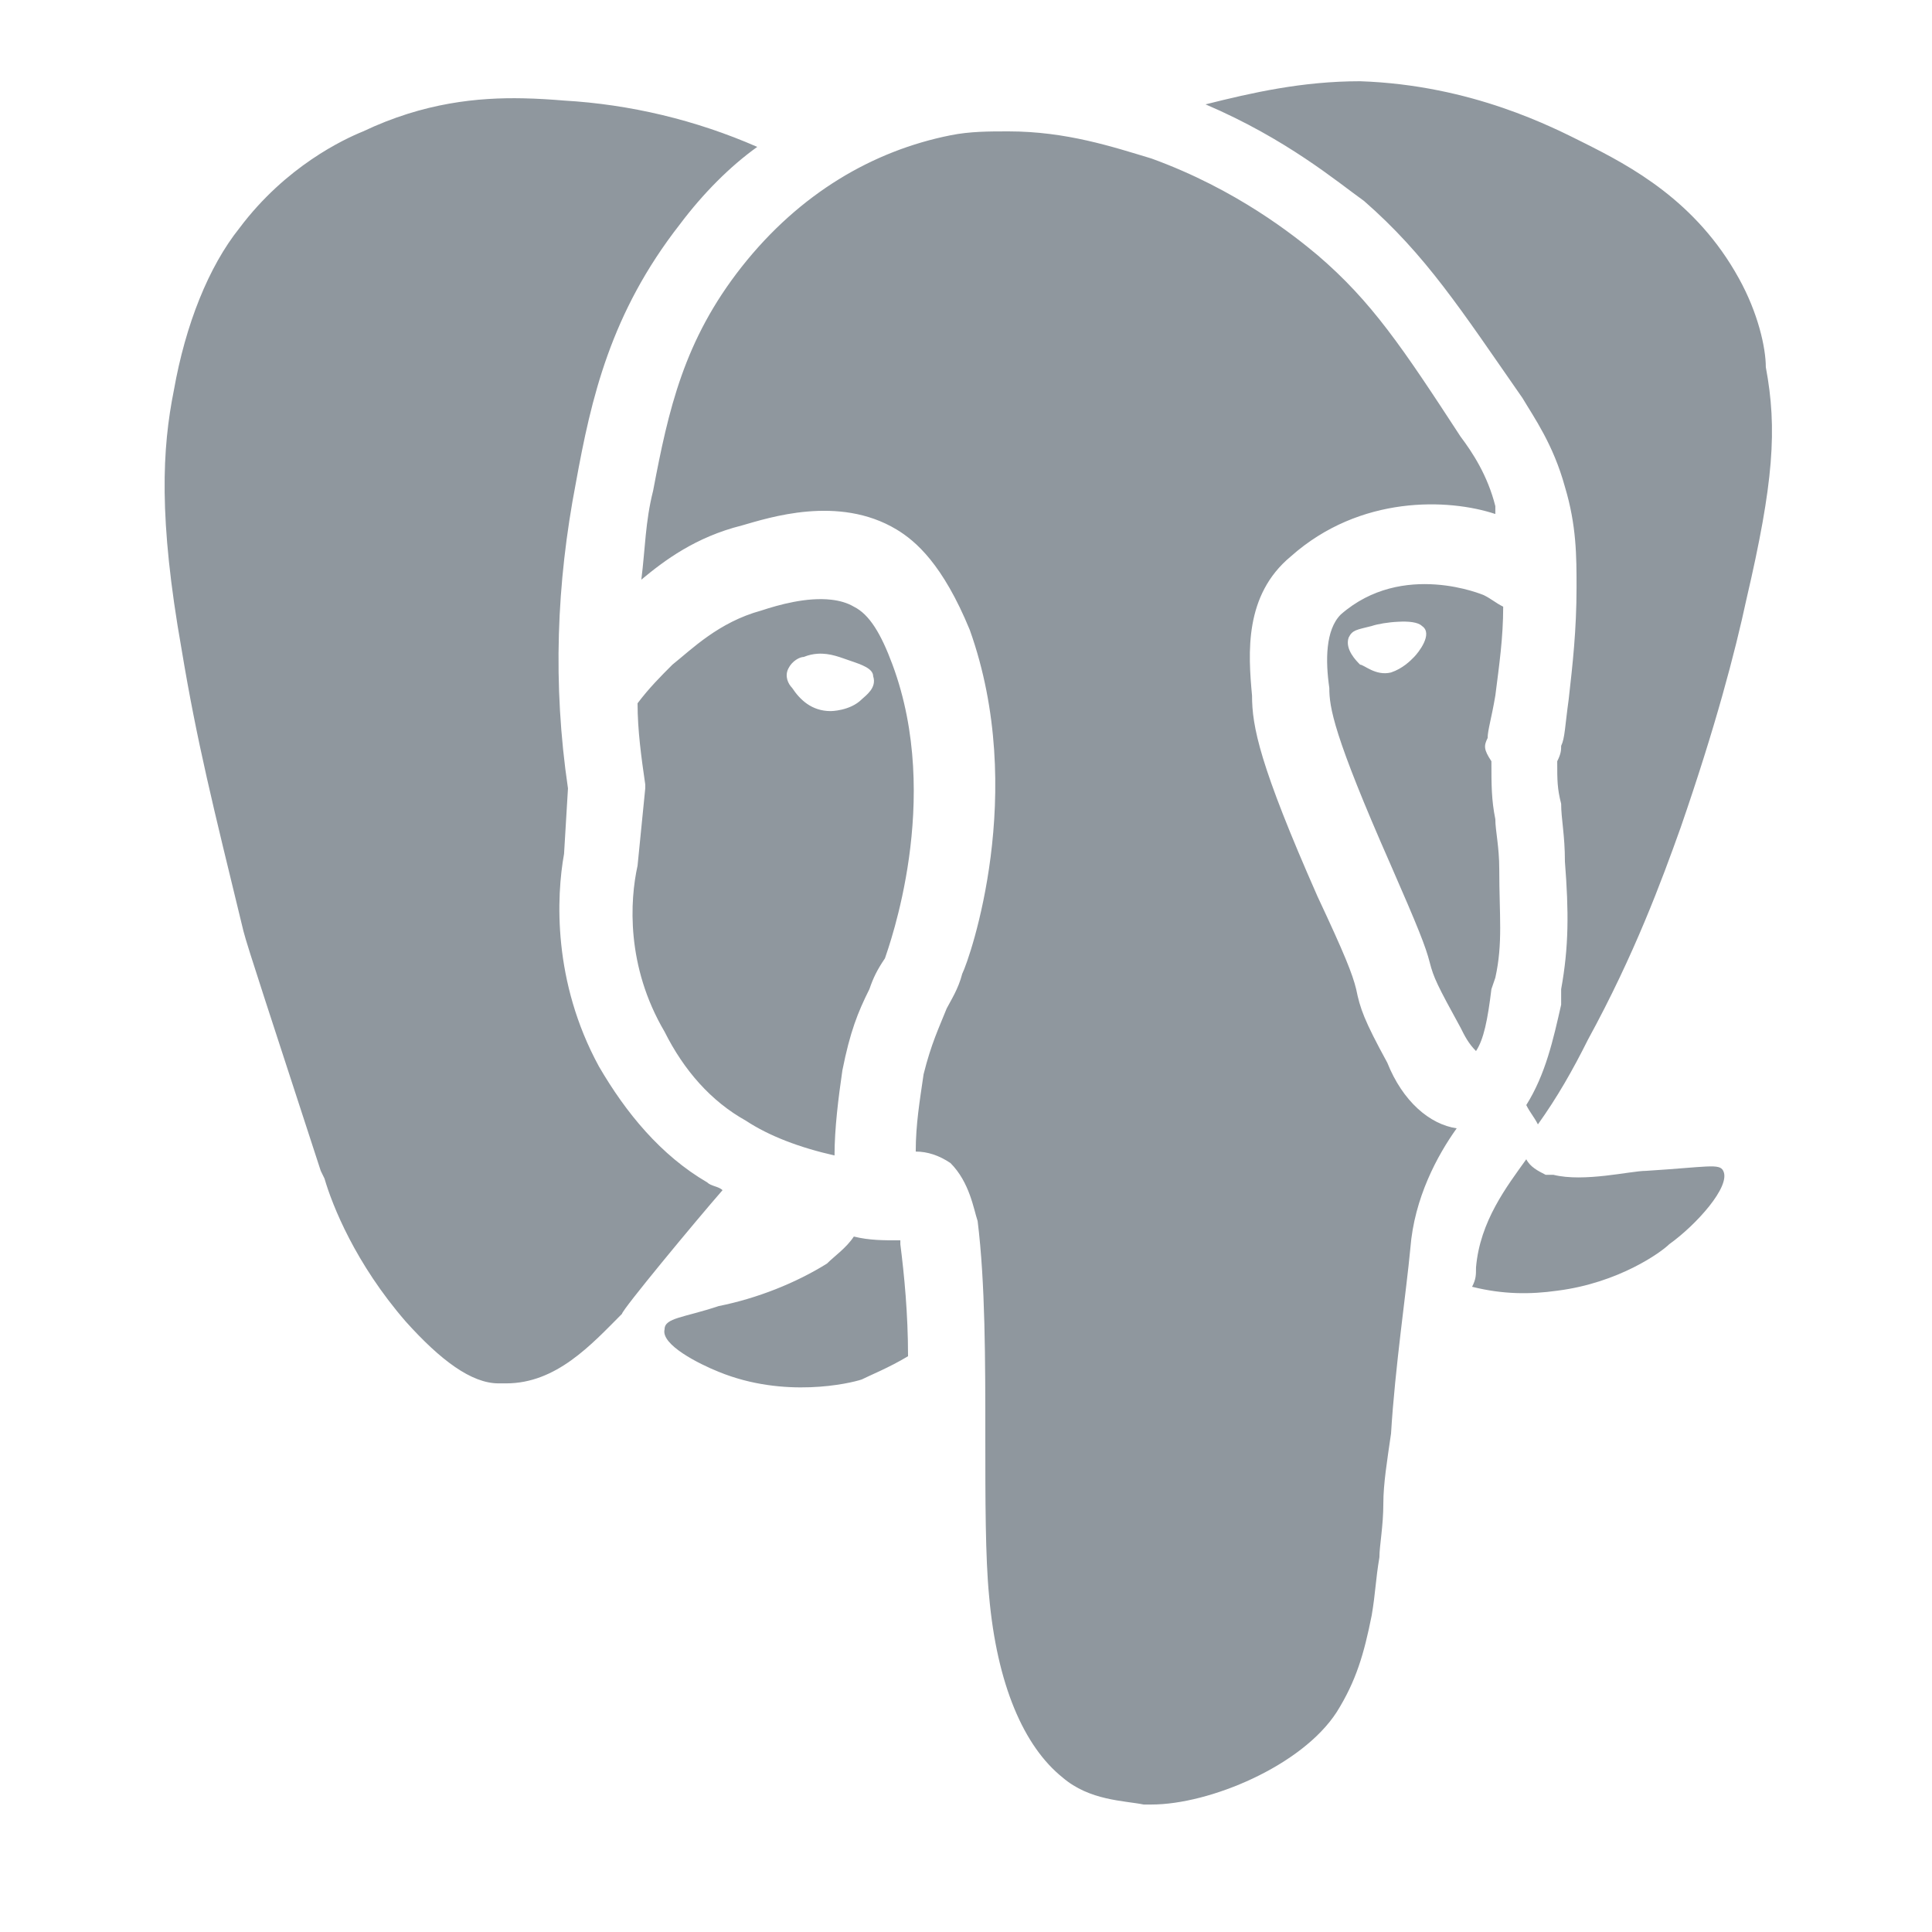 <svg width="60" height="60" viewBox="0 0 60 60" fill="none" xmlns="http://www.w3.org/2000/svg">
<path d="M42.239 2.523C40.439 2.523 38.878 2.88 37.439 3.241C39.961 4.319 41.522 5.641 42.361 6.241C44.283 7.919 45.361 9.602 47.283 12.363C47.639 12.963 48.239 13.802 48.6 15.119C48.961 16.319 48.961 17.28 48.961 18.241C48.961 19.562 48.839 20.641 48.717 21.719C48.6 22.562 48.6 22.923 48.483 23.163C48.483 23.284 48.483 23.402 48.361 23.641C48.361 24.241 48.361 24.484 48.483 24.962C48.483 25.441 48.6 25.923 48.6 26.762C48.722 28.323 48.722 29.402 48.483 30.719V31.202C48.239 32.28 48 33.362 47.4 34.319C47.522 34.562 47.639 34.68 47.761 34.919C48.361 34.08 48.839 33.241 49.317 32.284C50.761 29.641 51.6 27.363 52.2 25.684C53.278 22.562 53.878 20.28 54.239 18.602C55.078 15.002 55.2 13.323 54.839 11.402C54.839 10.802 54.6 9.719 54 8.641C52.678 6.241 50.639 5.162 49.2 4.441C48.239 3.962 45.717 2.641 42.239 2.523ZM16.242 3.053C14.859 3.025 13.172 3.18 11.278 4.08C10.678 4.323 8.878 5.162 7.439 7.08C6.478 8.28 5.761 10.08 5.4 12.119C5.039 13.919 4.917 16.084 5.639 20.163C6.117 23.041 6.6 24.962 7.561 28.919C7.683 29.402 8.4 31.562 9.961 36.362L10.078 36.602C10.322 37.441 11.039 39.241 12.6 41.041C13.678 42.241 14.639 42.962 15.483 42.962H15.717C17.278 42.962 18.361 41.763 19.317 40.802C19.317 40.68 21.6 37.923 22.439 36.962C22.317 36.841 22.083 36.841 21.961 36.719C20.522 35.88 19.439 34.562 18.6 33.119C17.161 30.48 17.278 27.841 17.517 26.519L17.639 24.484C17.161 21.241 17.283 18.123 17.883 15.002C18.361 12.363 18.961 9.723 21.117 6.963C21.839 6.002 22.678 5.162 23.517 4.562C21.6 3.723 19.561 3.241 17.517 3.123C17.128 3.091 16.702 3.062 16.242 3.053ZM31.317 4.08C30.717 4.08 30.117 4.08 29.517 4.202C27.117 4.68 24.839 6.002 23.039 8.28C21.239 10.562 20.761 12.719 20.283 15.241C20.039 16.202 20.039 17.041 19.917 18.002C20.639 17.402 21.6 16.68 23.039 16.319C23.878 16.08 26.039 15.363 27.839 16.441C28.439 16.802 29.278 17.523 30.117 19.562C31.917 24.602 30.122 29.762 29.883 30.241C29.761 30.719 29.522 31.08 29.4 31.319C29.161 31.919 28.922 32.402 28.683 33.362C28.561 34.202 28.439 34.923 28.439 35.763C28.8 35.763 29.161 35.88 29.517 36.119C30.117 36.719 30.239 37.562 30.361 37.919C30.6 39.841 30.6 42.241 30.6 44.641C30.6 46.562 30.6 48.362 30.717 49.562C30.961 52.323 31.8 54.241 33 55.202C33.839 55.923 34.917 55.919 35.517 56.041H35.761C37.561 56.041 40.439 54.841 41.517 53.163C42.117 52.202 42.361 51.362 42.6 50.163C42.722 49.441 42.717 49.084 42.839 48.362C42.839 48.002 42.961 47.402 42.961 46.684C42.961 46.084 43.078 45.362 43.2 44.519C43.322 42.48 43.678 40.084 43.8 38.763C43.922 37.202 44.639 35.88 45.239 35.041C44.4 34.919 43.561 34.202 43.083 33.002C42.361 31.68 42.239 31.319 42.117 30.719C42 30.241 41.761 29.641 40.917 27.841C39.117 23.762 38.883 22.562 38.883 21.602C38.761 20.28 38.639 18.484 40.083 17.284C42.239 15.363 45 15.484 46.439 15.963V15.719C46.2 14.762 45.722 14.041 45.361 13.562C43.561 10.802 42.6 9.363 40.917 7.923C40.2 7.323 38.4 5.88 35.761 4.923C34.561 4.562 33.117 4.08 31.317 4.08ZM44.583 18.152C43.711 18.091 42.6 18.241 41.639 19.084C41.161 19.562 41.161 20.523 41.283 21.363C41.283 21.962 41.4 22.802 43.2 26.884C44.039 28.802 44.278 29.402 44.4 29.884C44.522 30.363 44.639 30.602 45.361 31.919C45.483 32.163 45.6 32.402 45.839 32.641C46.078 32.28 46.2 31.68 46.317 30.719L46.439 30.363C46.678 29.284 46.561 28.441 46.561 27.002C46.561 26.28 46.439 25.802 46.439 25.441C46.317 24.841 46.317 24.363 46.317 23.641C46.078 23.28 46.078 23.163 46.2 22.919C46.2 22.68 46.317 22.323 46.439 21.602C46.561 20.641 46.683 19.802 46.683 18.841C46.439 18.719 46.322 18.602 46.083 18.484C46.083 18.484 45.45 18.212 44.583 18.152ZM25.819 18.625C25.055 18.536 24.178 18.784 23.639 18.962C22.317 19.323 21.483 20.163 20.883 20.641C20.522 21.002 20.161 21.363 19.8 21.841C19.8 22.68 19.917 23.523 20.039 24.363V24.484L19.8 26.884C19.561 27.962 19.439 30.002 20.639 32.041C21.239 33.241 22.083 34.202 23.161 34.802C23.883 35.28 24.839 35.641 25.917 35.884C25.917 35.041 26.039 34.08 26.161 33.241C26.4 32.041 26.639 31.441 27 30.719C27.122 30.363 27.239 30.123 27.483 29.762C27.6 29.402 29.278 24.841 27.717 20.641C27.361 19.68 27 19.08 26.517 18.841C26.311 18.719 26.067 18.653 25.819 18.625ZM43.425 19.309C43.739 19.291 44.039 19.319 44.161 19.441C44.522 19.68 44.039 20.28 43.917 20.402C43.8 20.523 43.561 20.762 43.2 20.884C42.722 21.002 42.361 20.641 42.239 20.641C42.117 20.519 41.761 20.163 41.883 19.802C42 19.562 42.122 19.562 42.6 19.441C42.778 19.38 43.111 19.323 43.425 19.309ZM25.387 20.303C25.791 20.275 26.128 20.43 26.4 20.519C26.761 20.641 27.117 20.762 27.117 21.002C27.239 21.363 26.883 21.602 26.761 21.719C26.4 22.08 25.8 22.084 25.8 22.084C25.2 22.084 24.839 21.723 24.6 21.363C24.478 21.241 24.361 21.002 24.483 20.762C24.6 20.523 24.839 20.402 24.961 20.402C25.111 20.341 25.252 20.312 25.387 20.303ZM47.4 36.002C46.8 36.841 45.961 37.923 45.839 39.362C45.839 39.602 45.839 39.723 45.717 39.962C46.678 40.202 47.522 40.202 48.361 40.084C50.283 39.841 51.6 38.88 51.839 38.641C52.678 38.041 53.761 36.841 53.517 36.362C53.4 36.123 53.039 36.241 51.117 36.362C50.639 36.362 49.2 36.723 48.239 36.484H48C47.761 36.362 47.522 36.241 47.4 36.002ZM26.517 38.402C26.278 38.763 25.922 39.002 25.683 39.241C24.722 39.841 23.517 40.323 22.317 40.562C21.239 40.923 20.639 40.923 20.639 41.284C20.517 41.763 21.717 42.362 22.317 42.602C24.361 43.441 26.4 42.962 26.761 42.841C27 42.719 27.6 42.48 28.2 42.119C28.2 40.802 28.083 39.602 27.961 38.641V38.519H27.839C27.478 38.519 27 38.523 26.517 38.402Z" fill="#8F979E"/>
</svg>
